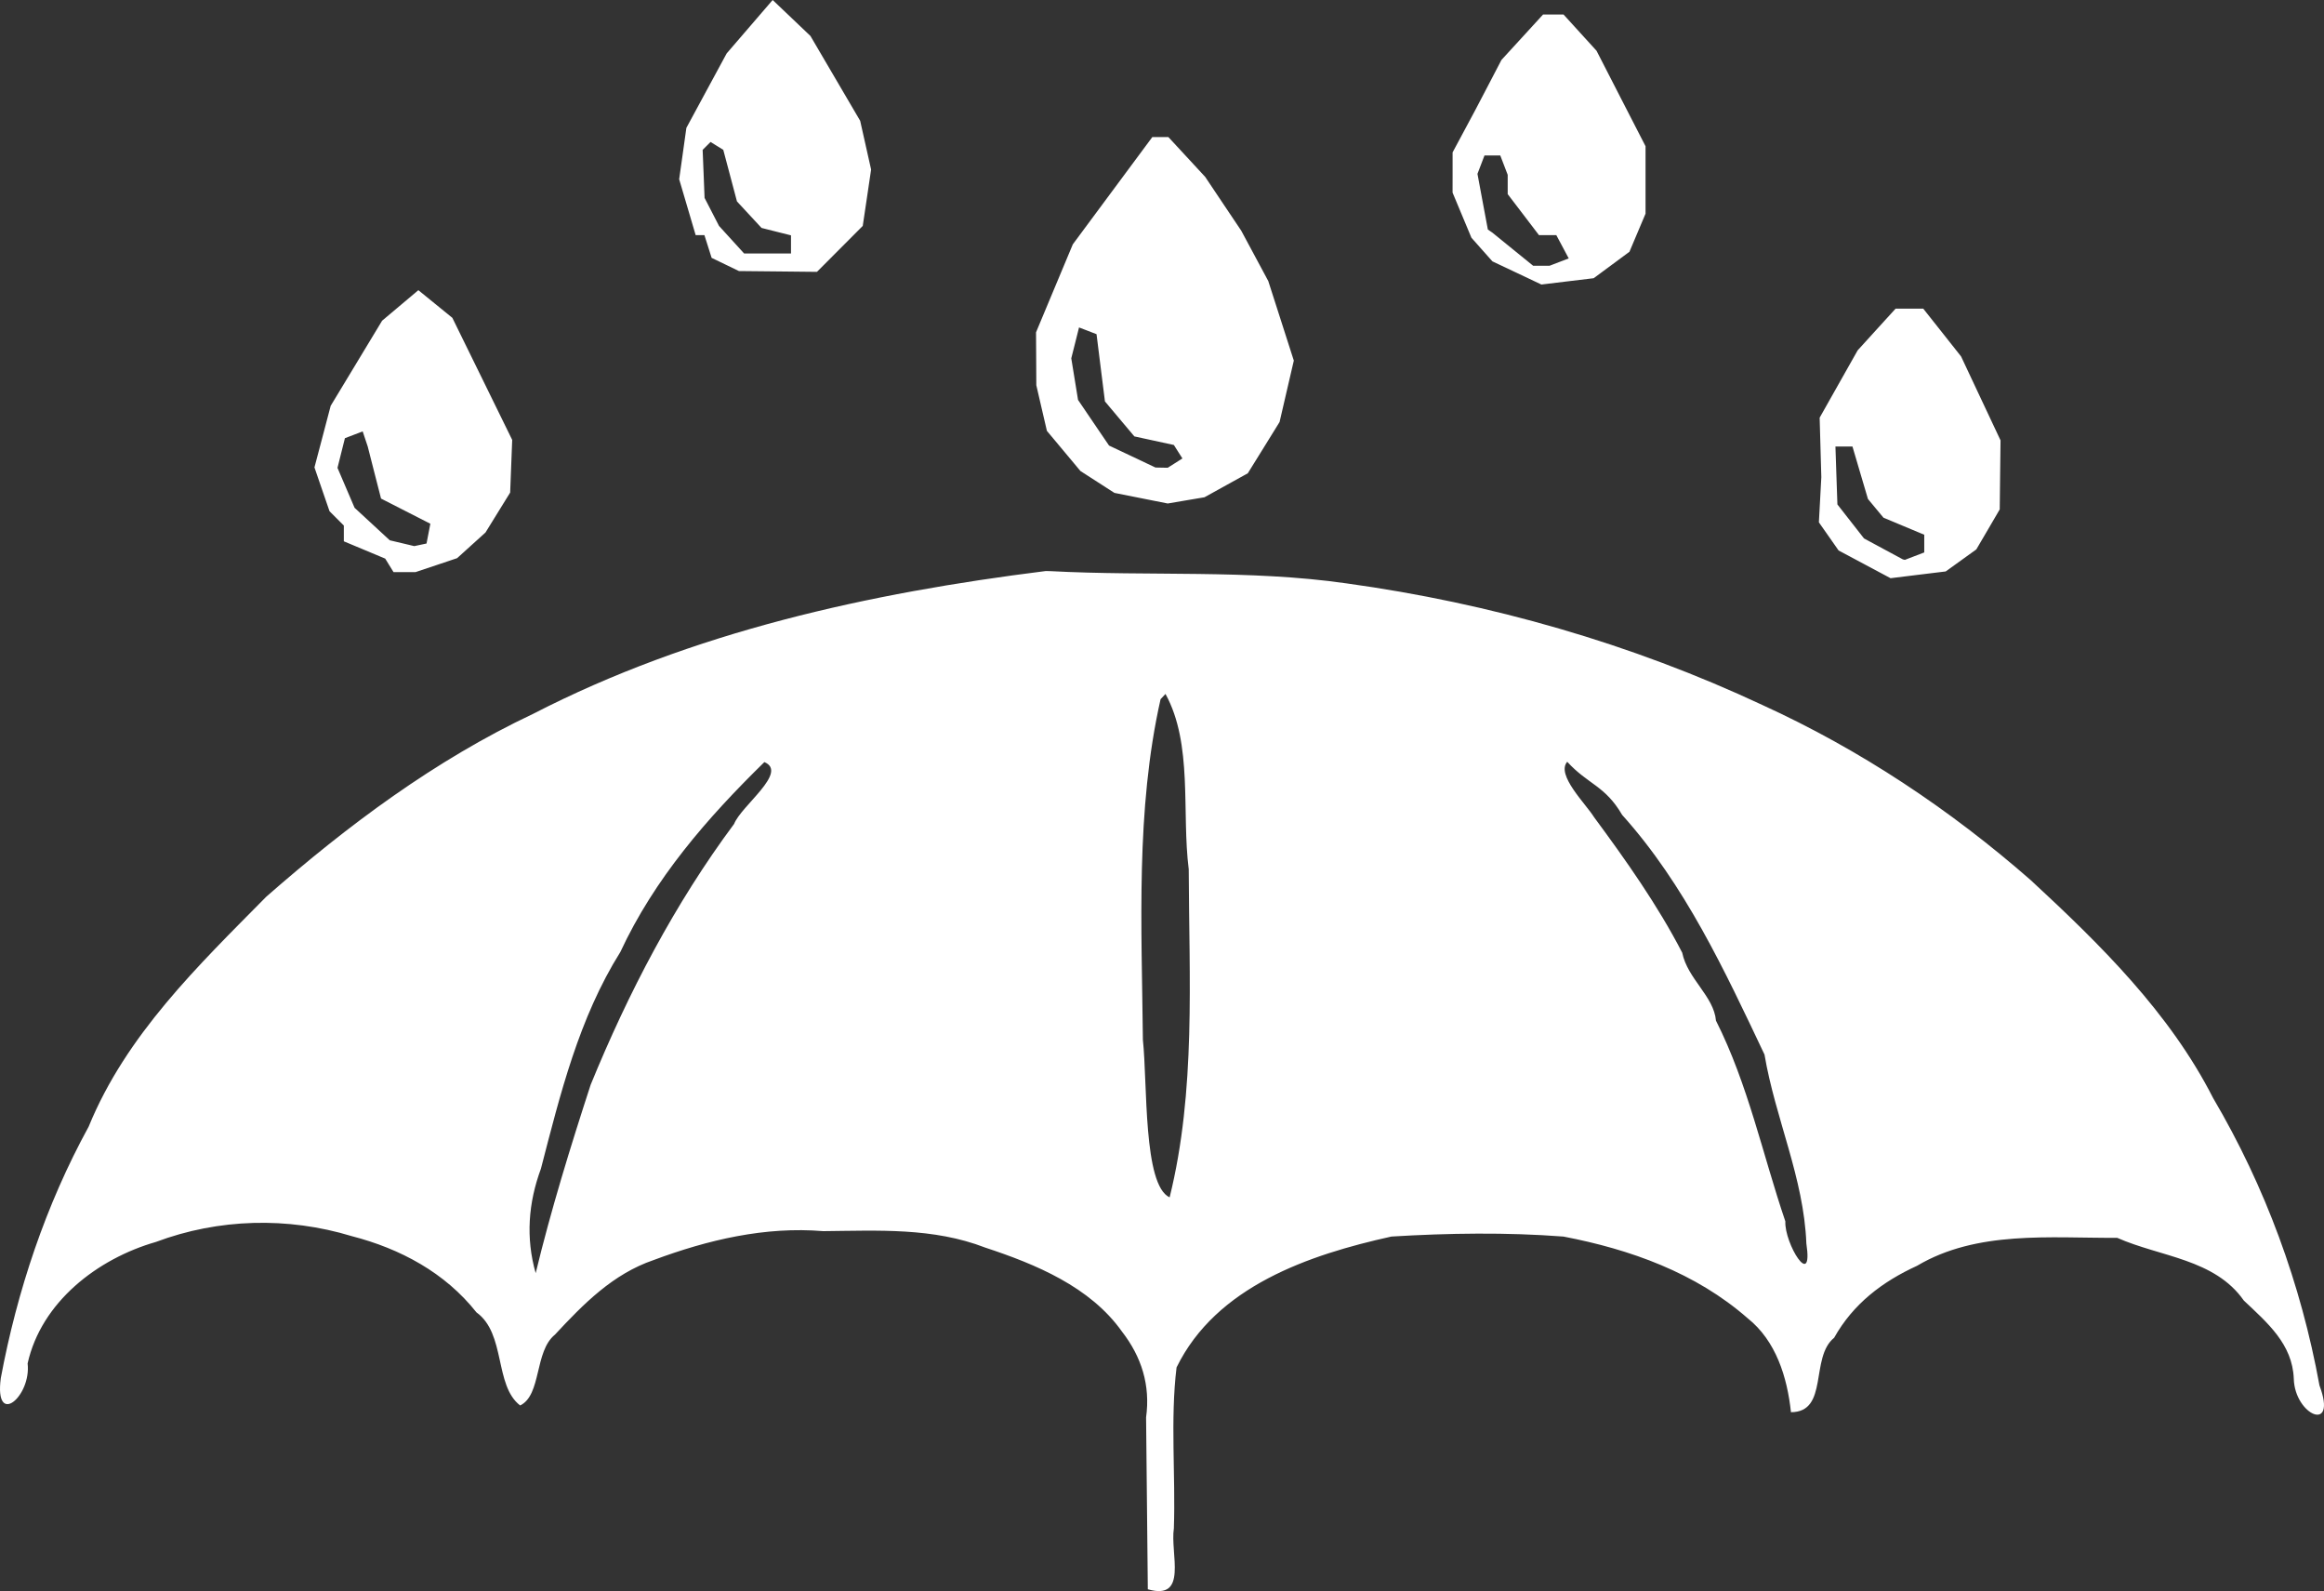 <?xml version="1.0" encoding="UTF-8" standalone="no"?>
<svg
   xmlns:dc="http://purl.org/dc/elements/1.1/"
   xmlns:cc="http://creativecommons.org/ns#"
   xmlns:rdf="http://www.w3.org/1999/02/22-rdf-syntax-ns#"
   xmlns:svg="http://www.w3.org/2000/svg"
   xmlns="http://www.w3.org/2000/svg"
   xmlns:sodipodi="http://sodipodi.sourceforge.net/DTD/sodipodi-0.dtd"
   xmlns:inkscape="http://www.inkscape.org/namespaces/inkscape"
   width="100.379px"
   height="68.703px"
   viewBox="0 0 100.379 68.703"
   version="1.1"
   id="svg45"
   inkscape:version="1.0.1 (3bc2e813f5, 2020-09-07)"
   sodipodi:docname="water_proof_icon.svg">
  <rect x="0" y="0" width="100.379" height="68.703" fill="#333333" stroke="none"/>
  <defs
     id="defs39" />
  <sodipodi:namedview
     id="base"
     pagecolor="#ffffff"
     bordercolor="#666666"
     borderopacity="1.0"
     inkscape:pageopacity="0.0"
     inkscape:pageshadow="2"
     inkscape:zoom="0.35"
     inkscape:cx="670.81264"
     inkscape:cy="465.50214"
     inkscape:document-units="px"
     inkscape:current-layer="layer1"
     inkscape:document-rotation="0"
     showgrid="false"
     inkscape:window-width="1920"
     inkscape:window-height="1027"
     inkscape:window-x="-8"
     inkscape:window-y="-8"
     inkscape:window-maximized="1" />
  <g
     inkscape:label="Layer 1"
     inkscape:groupmode="layer"
     id="layer1">
    <path
       id="path939"
       style="fill:white;stroke-width:0.265"
       d="M 45.172 24.657 C 37.542 25.609 29.909 27.279 23.027 30.824 C 18.794 32.819 15.01 35.644 11.503 38.718 C 8.555 41.702 5.446 44.691 3.829 48.649 C 1.977 52.026 0.737 55.747 0.034 59.51 C -0.25 61.661 1.359 60.302 1.193 58.872 C 1.785 56.224 4.205 54.354 6.732 53.628 C 9.439 52.613 12.426 52.535 15.195 53.377 C 17.287 53.917 19.223 54.952 20.579 56.668 C 21.856 57.586 21.343 59.829 22.467 60.688 C 23.398 60.234 23.075 58.355 23.968 57.631 C 25.206 56.301 26.472 55.009 28.235 54.408 C 30.565 53.539 33.048 52.951 35.558 53.161 C 37.924 53.138 40.304 53 42.554 53.871 C 44.734 54.589 47.087 55.562 48.458 57.494 C 49.309 58.59 49.693 59.818 49.502 61.204 C 49.527 63.678 49.552 66.152 49.577 68.625 C 51.333 69.128 50.535 67.079 50.702 65.994 C 50.78 63.689 50.544 61.295 50.818 59.046 C 52.53 55.544 56.539 54.18 60.1 53.394 C 62.549 53.245 65.084 53.207 67.531 53.395 C 70.417 53.949 73.242 54.957 75.484 56.921 C 76.708 57.894 77.195 59.466 77.356 60.979 C 79.001 60.974 78.167 58.612 79.221 57.765 C 80.039 56.305 81.298 55.344 82.802 54.657 C 85.392 53.12 88.547 53.464 91.448 53.45 C 93.318 54.277 95.657 54.358 96.916 56.157 C 97.93 57.116 99.016 58.034 99.074 59.532 C 99.113 61.108 100.975 61.923 100.183 59.822 C 99.388 55.453 97.847 51.245 95.589 47.413 C 93.714 43.728 90.709 40.775 87.708 38.001 C 84.22 34.949 80.347 32.37 76.126 30.444 C 70.452 27.788 64.378 26.05 58.171 25.192 C 53.945 24.585 49.633 24.888 45.371 24.662 Z M 50.34 29.964 C 51.532 32.134 51.032 35.069 51.344 37.535 C 51.36 42.251 51.657 47.11 50.519 51.702 C 49.371 51.174 49.567 46.806 49.364 44.896 C 49.315 40.001 49.045 34.994 50.128 30.191 Z M 67.692 32.894 C 68.59 33.875 69.325 33.919 70.064 35.187 C 72.774 38.201 74.498 41.919 76.213 45.537 C 76.681 48.305 77.912 50.86 78.021 53.695 C 78.329 55.744 77.068 53.7 77.113 52.738 C 76.129 49.843 75.505 46.821 74.117 44.072 C 74.024 43.014 72.891 42.27 72.659 41.138 C 71.596 39.08 70.217 37.134 68.853 35.288 C 68.501 34.716 67.199 33.457 67.692 32.894 Z M 33.015 32.907 C 34.059 33.343 32.016 34.79 31.708 35.576 C 29.144 39.022 27.133 42.878 25.512 46.839 C 24.637 49.527 23.803 52.226 23.137 54.975 C 22.704 53.448 22.817 51.946 23.364 50.464 C 24.201 47.235 25.002 43.968 26.793 41.109 C 28.269 37.937 30.537 35.332 33.015 32.907 Z M 33.373 0 L 32.38 1.153 L 31.387 2.306 L 30.516 3.914 L 29.646 5.522 L 29.491 6.631 L 29.335 7.74 L 29.691 8.946 L 30.047 10.152 L 30.236 10.152 L 30.425 10.152 L 30.581 10.643 L 30.737 11.135 L 31.327 11.419 L 31.916 11.704 L 33.601 11.721 L 35.286 11.739 L 36.275 10.747 L 37.264 9.755 L 37.445 8.538 L 37.625 7.321 L 37.389 6.269 L 37.153 5.216 L 36.079 3.385 L 35.005 1.553 L 34.19 0.777 Z M 66.648 0.627 L 65.75 1.608 L 64.851 2.589 L 64.293 3.659 L 63.734 4.728 L 63.238 5.654 L 62.741 6.58 L 62.741 7.449 L 62.74 8.317 L 63.147 9.291 L 63.554 10.265 L 64.007 10.775 L 64.46 11.285 L 65.518 11.785 L 66.577 12.286 L 67.706 12.149 L 67.706 12.149 L 68.835 12.013 L 69.608 11.442 L 70.38 10.871 L 70.727 10.049 L 71.075 9.226 L 71.075 7.771 L 71.075 6.315 L 70.016 4.254 L 68.958 2.192 L 68.245 1.409 L 67.533 0.627 L 67.09 0.627 Z M 49.771 5.919 L 48.054 8.234 L 46.338 10.549 L 45.543 12.449 L 44.749 14.349 L 44.755 15.492 L 44.761 16.634 L 44.989 17.619 L 45.218 18.605 L 45.942 19.471 L 46.666 20.338 L 47.401 20.811 L 48.135 21.283 L 49.286 21.512 L 50.437 21.741 L 51.23 21.606 L 52.024 21.472 L 52.96 20.954 L 53.895 20.437 L 54.582 19.33 L 55.268 18.222 L 55.575 16.897 L 55.883 15.571 L 55.332 13.854 L 54.78 12.136 L 54.196 11.048 L 53.612 9.961 L 52.833 8.8 L 52.055 7.638 L 51.26 6.778 L 50.465 5.919 L 50.118 5.919 Z M 30.691 6.13 L 30.965 6.3 L 31.24 6.47 L 31.536 7.584 L 31.831 8.697 L 32.362 9.27 L 32.892 9.842 L 33.529 10.003 L 34.165 10.162 L 34.165 10.554 L 34.165 10.946 L 33.153 10.946 L 32.141 10.946 L 31.598 10.35 L 31.056 9.755 L 30.744 9.15 L 30.432 8.545 L 30.391 7.508 L 30.349 6.471 L 30.52 6.3 Z M 64.119 6.712 L 64.46 6.712 L 64.8 6.712 L 64.961 7.131 L 65.121 7.549 L 65.121 7.966 L 65.121 8.382 L 65.796 9.267 L 66.471 10.152 L 66.845 10.152 L 67.22 10.152 L 67.489 10.655 L 67.757 11.158 L 67.344 11.316 L 66.93 11.475 L 66.575 11.475 L 66.22 11.475 L 65.34 10.761 L 64.46 10.046 L 64.362 9.979 L 64.264 9.912 L 64.039 8.71 L 63.815 7.507 L 63.967 7.11 Z M 18.07 12.53 L 17.287 13.189 L 16.504 13.848 L 15.394 15.685 L 14.283 17.523 L 13.933 18.853 L 13.582 20.182 L 13.907 21.129 L 14.233 22.075 L 14.542 22.384 L 14.851 22.693 L 14.851 23.034 L 14.851 23.374 L 15.744 23.747 L 16.638 24.121 L 16.818 24.413 L 16.998 24.704 L 17.473 24.704 L 17.947 24.704 L 18.846 24.403 L 19.745 24.101 L 20.357 23.547 L 20.969 22.994 L 21.502 22.131 L 22.035 21.269 L 22.079 20.132 L 22.123 18.995 L 20.831 16.359 L 19.538 13.724 L 18.804 13.127 Z M 81.875 13.327 L 81.055 14.228 L 80.236 15.129 L 79.415 16.583 L 78.595 18.036 L 78.631 19.319 L 78.667 20.603 L 78.615 21.579 L 78.562 22.555 L 78.988 23.162 L 79.413 23.769 L 80.536 24.368 L 81.658 24.967 L 82.849 24.82 L 84.039 24.675 L 84.701 24.199 L 85.362 23.723 L 85.868 22.86 L 86.373 21.996 L 86.39 20.506 L 86.408 19.015 L 85.556 17.204 L 84.704 15.392 L 83.887 14.359 L 83.069 13.327 L 82.472 13.327 Z M 46.606 14.139 L 46.984 14.284 L 47.362 14.43 L 47.543 15.881 L 47.725 17.333 L 48.36 18.089 L 48.996 18.844 L 49.849 19.029 L 50.702 19.214 L 50.886 19.505 L 51.071 19.795 L 50.754 19.997 L 50.437 20.198 L 50.173 20.193 L 49.908 20.188 L 48.905 19.713 L 47.902 19.239 L 47.232 18.254 L 46.563 17.268 L 46.417 16.37 L 46.271 15.472 L 46.439 14.806 Z M 15.665 18.627 L 15.774 18.954 L 15.883 19.28 L 16.17 20.405 L 16.458 21.528 L 17.523 22.072 L 18.588 22.615 L 18.505 23.043 L 18.423 23.469 L 18.158 23.525 L 17.893 23.581 L 17.364 23.455 L 16.835 23.33 L 16.075 22.628 L 15.315 21.926 L 14.946 21.064 L 14.577 20.202 L 14.737 19.562 L 14.898 18.921 L 15.281 18.775 Z M 79.277 19.28 L 79.644 19.28 L 80.012 19.28 L 80.346 20.413 L 80.681 21.546 L 81.016 21.95 L 81.351 22.353 L 82.232 22.722 L 83.113 23.09 L 83.113 23.472 L 83.113 23.854 L 82.695 24.014 L 82.276 24.175 L 82.232 24.164 L 82.187 24.153 L 81.348 23.701 L 80.51 23.249 L 79.936 22.515 L 79.362 21.782 L 79.319 20.531 Z" />
  </g>
</svg>
